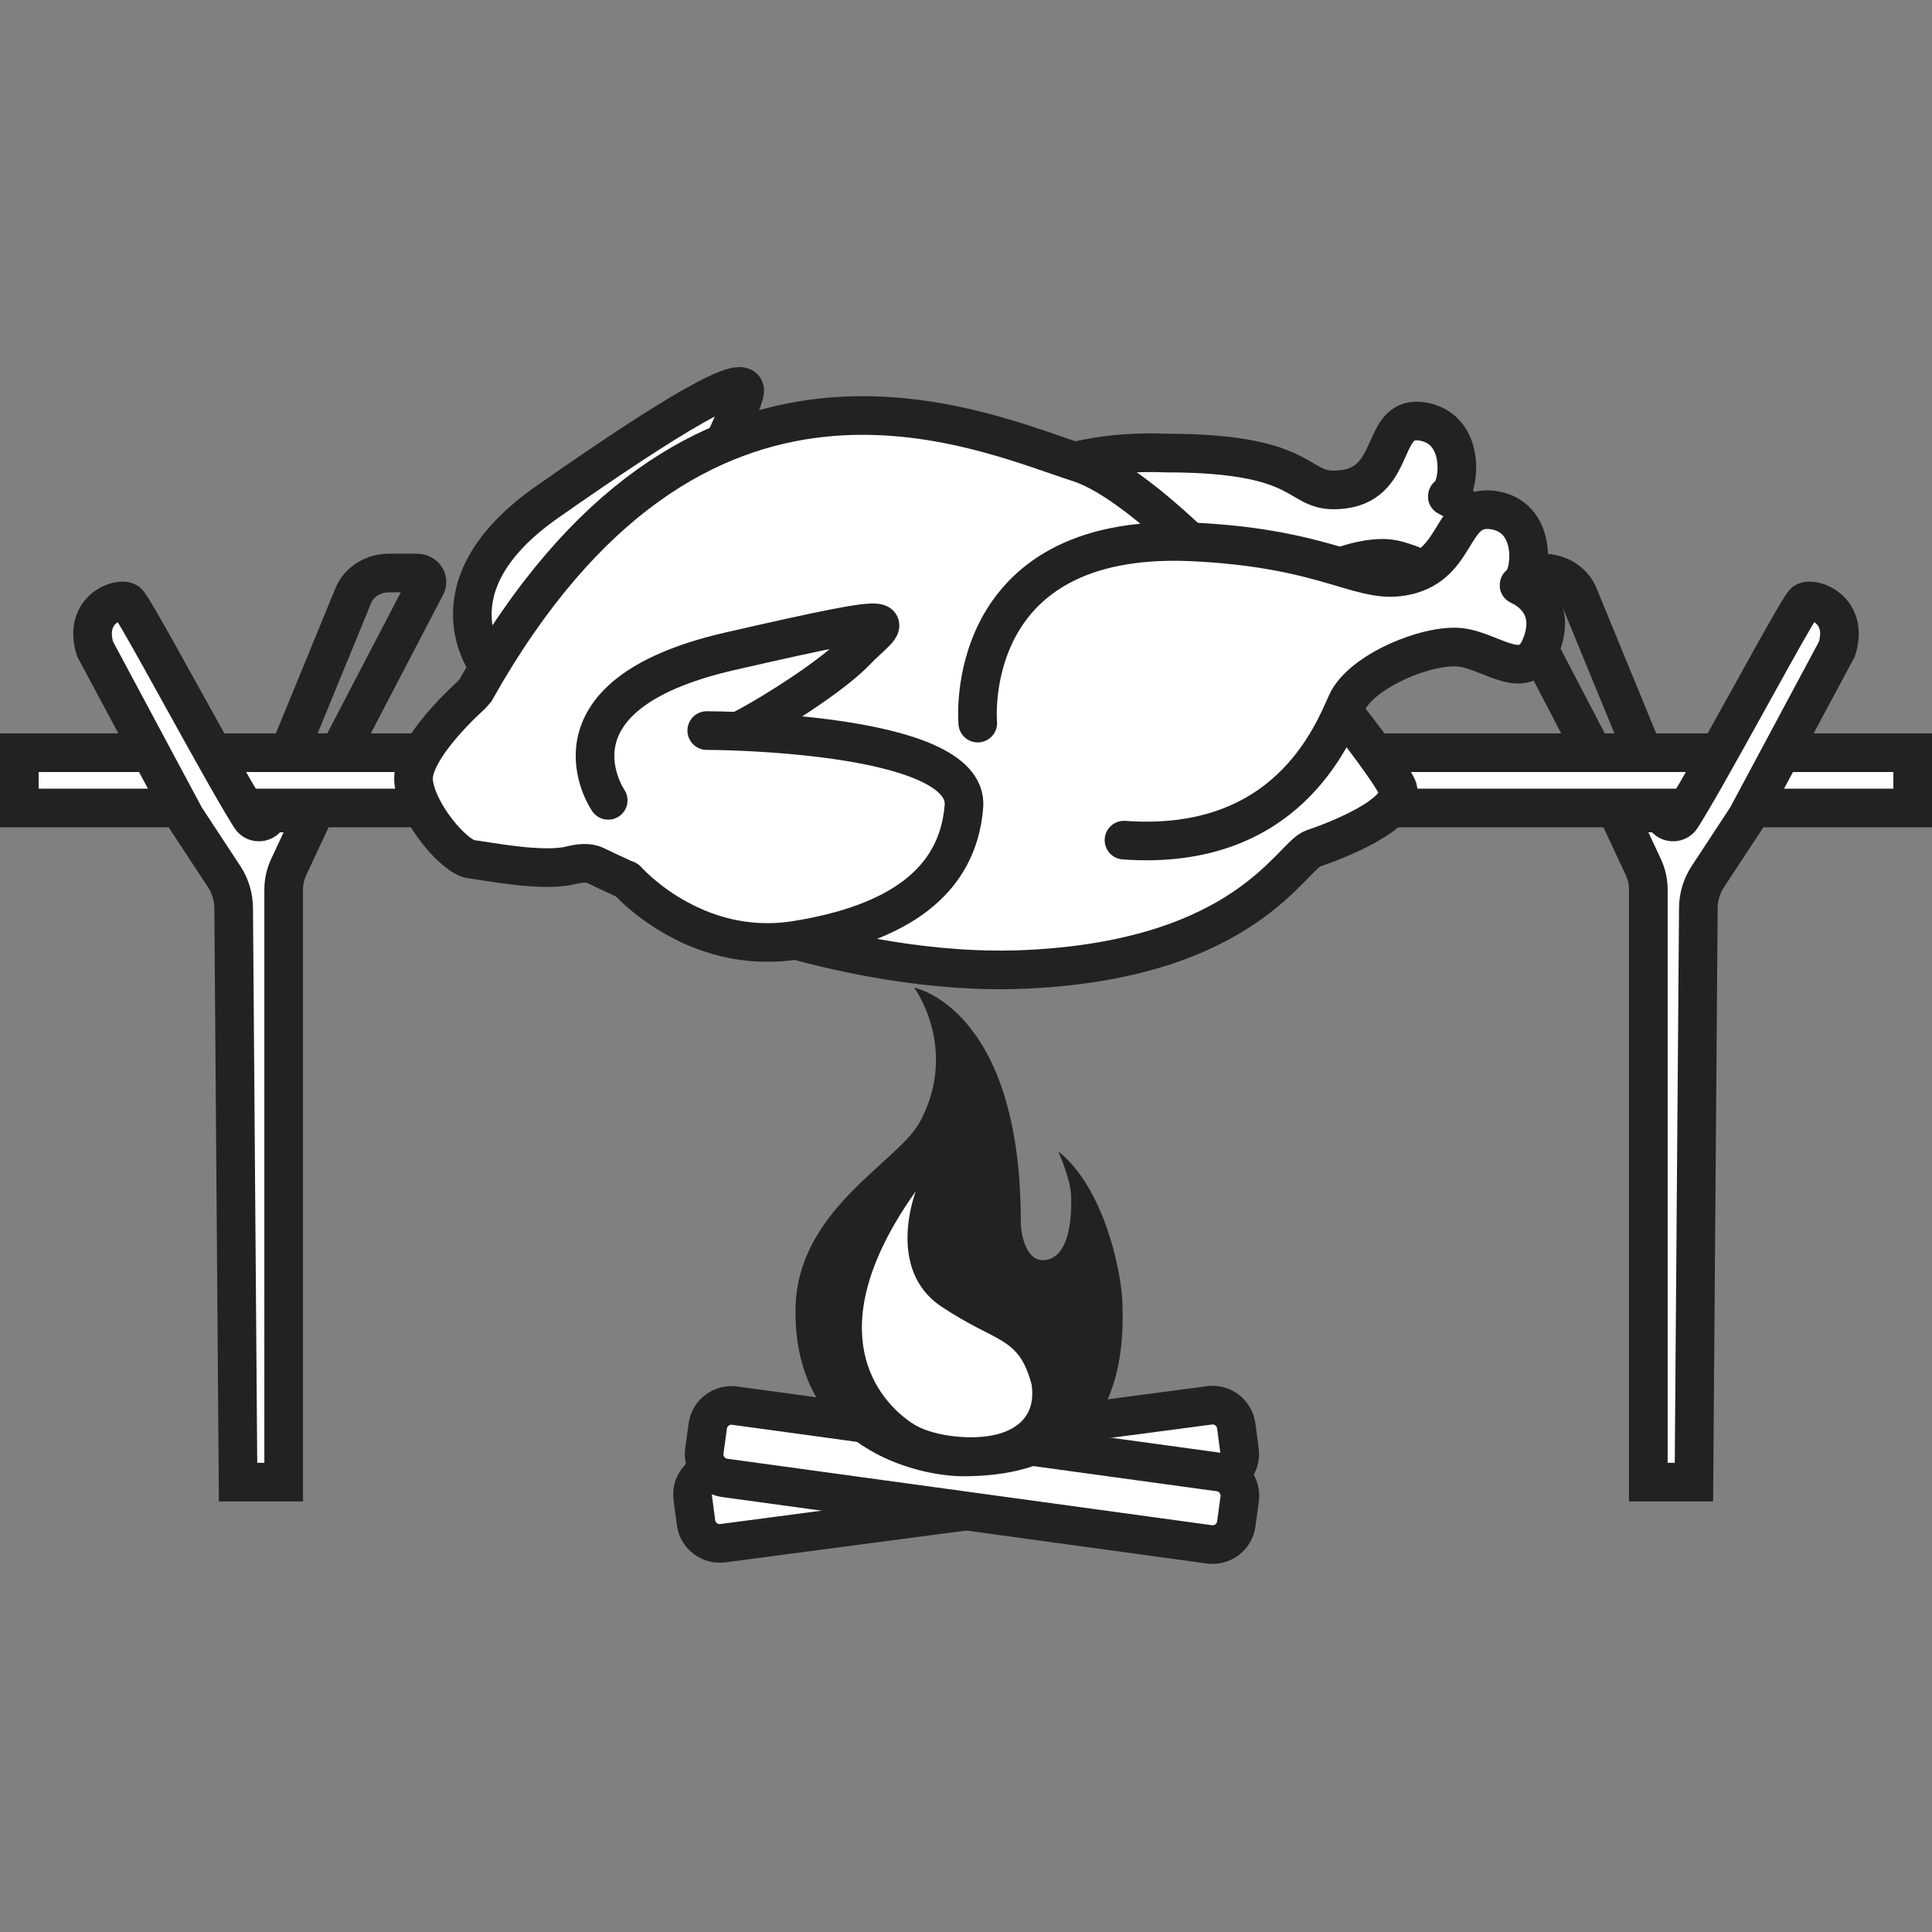 <svg width="100" height="100" viewBox="0 0 100 100" fill="none" xmlns="http://www.w3.org/2000/svg">
<rect x="0" y="0" width="100" height="100" fill="#808080" stroke="none"/>
<path d="M22.055 30.309C22.212 30.003 21.955 29.659 21.584 29.659H20.136C19.329 29.659 18.602 30.105 18.309 30.775L14.949 38.958H17.546L22.055 30.309Z" stroke="#222222" stroke-width="2" stroke-miterlimit="10" stroke-linecap="round"/>
<path d="M77.945 30.309C77.788 30.003 78.045 29.659 78.416 29.659H79.865C80.671 29.659 81.399 30.105 81.691 30.775L85.052 38.958H82.455L77.945 30.309Z" stroke="#222222" stroke-width="2" stroke-miterlimit="10" stroke-linecap="round"/>
<path d="M99 38.959H1V41.82H99V38.959Z" fill="white" stroke="#222222" stroke-width="2" stroke-miterlimit="10" stroke-linecap="round"/>
<path d="M12.966 42.302C13.188 42.666 13.732 42.609 13.882 42.216L13.918 42.08H16.25L14.941 44.884C14.769 45.249 14.683 45.649 14.683 46.05V76.716H12.322L12.094 46.997C12.09 46.419 11.919 45.855 11.602 45.372L9.584 42.302L8.11 39.548L6.515 36.568L4.92 33.589C4.283 31.55 6.171 30.885 6.593 31.164C6.85 31.336 9.311 35.914 11.228 39.319C11.843 40.42 12.408 41.4 12.823 42.073C12.873 42.151 12.923 42.23 12.966 42.302Z" fill="white" stroke="#222222" stroke-width="2" stroke-miterlimit="10" stroke-linecap="round"/>
<path d="M87.034 42.302C86.812 42.666 86.268 42.609 86.118 42.216L86.082 42.08H83.751L85.059 44.884C85.231 45.249 85.317 45.649 85.317 46.05V76.716H87.678L87.906 46.997C87.91 46.419 88.081 45.855 88.398 45.372L90.416 42.302L91.89 39.548L93.485 36.568L95.08 33.589C95.717 31.55 93.829 30.885 93.407 31.164C93.15 31.336 90.689 35.914 88.772 39.319C88.157 40.42 87.592 41.4 87.177 42.073C87.127 42.151 87.077 42.23 87.034 42.302Z" fill="white" stroke="#222222" stroke-width="2" stroke-miterlimit="10" stroke-linecap="round"/>
<path d="M46.903 32.835C46.903 32.835 48.484 22.977 60.358 23.45C68.148 23.45 66.946 25.667 69.55 25.324C72.376 24.952 71.396 21.404 73.678 21.826C75.934 22.243 75.554 25.346 74.915 25.685C74.908 25.689 74.908 25.701 74.917 25.705C75.137 25.796 76.847 26.582 76.11 28.679C75.323 30.918 73.542 29.101 71.868 28.915C70.194 28.729 66.739 30.131 65.988 31.805C65.237 33.478 62.862 39.502 54.464 38.894" fill="white"/>
<path d="M46.903 32.835C46.903 32.835 48.484 22.977 60.358 23.45C68.148 23.45 66.946 25.667 69.55 25.324C72.376 24.952 71.396 21.404 73.678 21.826C75.934 22.243 75.554 25.346 74.915 25.685C74.908 25.689 74.908 25.701 74.917 25.705C75.137 25.796 76.847 26.582 76.11 28.679C75.323 30.918 73.542 29.101 71.868 28.915C70.194 28.729 66.739 30.131 65.988 31.805C65.237 33.478 62.862 39.502 54.464 38.894" stroke="#222222" stroke-width="2" stroke-miterlimit="10" stroke-linecap="round"/>
<path d="M25.279 34.459C25.279 34.459 22.052 30.381 28.304 25.997C34.556 21.611 38.941 18.951 38.519 20.395C38.097 21.84 36.609 24.637 36.609 24.637L28.726 34.201L25.279 34.459Z" fill="white" stroke="#222222" stroke-width="2" stroke-miterlimit="10" stroke-linecap="round"/>
<path d="M24.392 35.982C24.392 35.982 21.223 38.779 21.409 40.46C21.595 42.141 23.555 44.38 24.392 44.473C25.096 44.551 28.046 45.156 29.524 44.793C29.95 44.688 30.436 44.609 30.83 44.802C33.444 46.083 43.505 50.648 53.227 50.167C64.522 49.609 66.846 44.287 67.969 43.915C69.093 43.543 72.726 42.141 72.354 40.839C71.983 39.538 61.067 25.632 55.837 23.951C50.608 22.27 35.994 15.488 24.606 35.739L24.392 35.982Z" fill="white" stroke="#222222" stroke-width="2" stroke-miterlimit="10"/>
<path d="M31.48 41.426C31.48 41.426 27.746 36.011 37.761 33.715C47.775 31.418 45.844 32.098 44.292 33.715C42.739 35.331 38.612 37.735 38.176 37.856" fill="white"/>
<path d="M31.48 41.426C31.48 41.426 27.746 36.011 37.761 33.715C47.775 31.418 45.844 32.098 44.292 33.715C42.739 35.331 38.612 37.735 38.176 37.856" stroke="#222222" stroke-width="2" stroke-miterlimit="10" stroke-linecap="round"/>
<path d="M32.46 45.561C32.46 45.561 35.916 49.51 41.195 48.665C46.474 47.821 49.585 45.647 49.893 41.734C50.201 37.821 36.581 37.814 36.581 37.814" fill="white"/>
<path d="M32.46 45.561C32.46 45.561 35.916 49.51 41.195 48.665C46.474 47.821 49.585 45.647 49.893 41.734C50.201 37.821 36.581 37.814 36.581 37.814" stroke="#222222" stroke-width="2" stroke-miterlimit="10" stroke-linecap="round"/>
<path d="M50.608 37.427C50.608 37.427 49.707 27.57 61.589 28.042C69.128 28.378 70.53 30.474 73.048 29.73C75.566 28.987 75.101 25.997 77.39 26.419C79.654 26.836 79.266 29.938 78.628 30.278C78.62 30.282 78.621 30.294 78.629 30.298C78.85 30.389 80.559 31.175 79.822 33.271C79.036 35.51 77.254 33.693 75.581 33.507C73.907 33.321 70.452 34.724 69.701 36.397C68.949 38.071 66.575 44.094 58.177 43.486" fill="white"/>
<path d="M50.608 37.427C50.608 37.427 49.707 27.57 61.589 28.042C69.128 28.378 70.53 30.474 73.048 29.73C75.566 28.987 75.101 25.997 77.39 26.419C79.654 26.836 79.266 29.938 78.628 30.278C78.62 30.282 78.621 30.294 78.629 30.298C78.85 30.389 80.559 31.175 79.822 33.271C79.036 35.51 77.254 33.693 75.581 33.507C73.907 33.321 70.452 34.724 69.701 36.397C68.949 38.071 66.575 44.094 58.177 43.486" stroke="#222222" stroke-width="2" stroke-miterlimit="10" stroke-linecap="round"/>
<path d="M62.599 72.741L36.92 76.13C36.243 76.22 35.766 76.842 35.855 77.519L36.026 78.81C36.115 79.488 36.737 79.964 37.414 79.875L63.094 76.485C63.771 76.396 64.248 75.774 64.159 75.096L63.988 73.806C63.899 73.128 63.277 72.651 62.599 72.741Z" fill="white" stroke="#222222" stroke-width="2" stroke-miterlimit="10" stroke-linecap="round"/>
<path d="M63.108 76.195L38.028 72.755C37.351 72.662 36.727 73.135 36.634 73.812L36.457 75.102C36.364 75.779 36.837 76.404 37.515 76.496L62.595 79.936C63.272 80.029 63.897 79.556 63.989 78.879L64.166 77.589C64.259 76.912 63.786 76.287 63.108 76.195Z" fill="white" stroke="#222222" stroke-width="2" stroke-miterlimit="10" stroke-linecap="round"/>
<path d="M54.781 59.6C57.121 61.456 58.019 65.68 58.093 67.377C58.402 74.403 54.527 76.411 49.852 76.411C47.576 76.411 41.096 75.036 41.174 67.784C41.228 62.598 46.495 60.176 47.623 58.056C49.642 54.255 47.315 51.119 47.315 51.119C47.315 51.119 52.836 52.169 52.836 63.225C52.836 63.902 53.101 65.227 53.985 65.227C54.499 65.227 55.522 64.857 55.441 61.883C55.417 61.026 54.777 59.6 54.777 59.6H54.781Z" fill="#222222"/>
<path d="M47.188 73.654C45.037 72.173 42.566 68.449 47.404 61.653C47.404 61.653 45.821 65.681 48.715 67.62C51.609 69.558 52.707 69.125 53.393 71.648C53.667 73.474 52.382 74.113 51.281 74.31C50.09 74.525 48.171 74.326 47.191 73.651L47.188 73.654Z" fill="white"/>
</svg>
